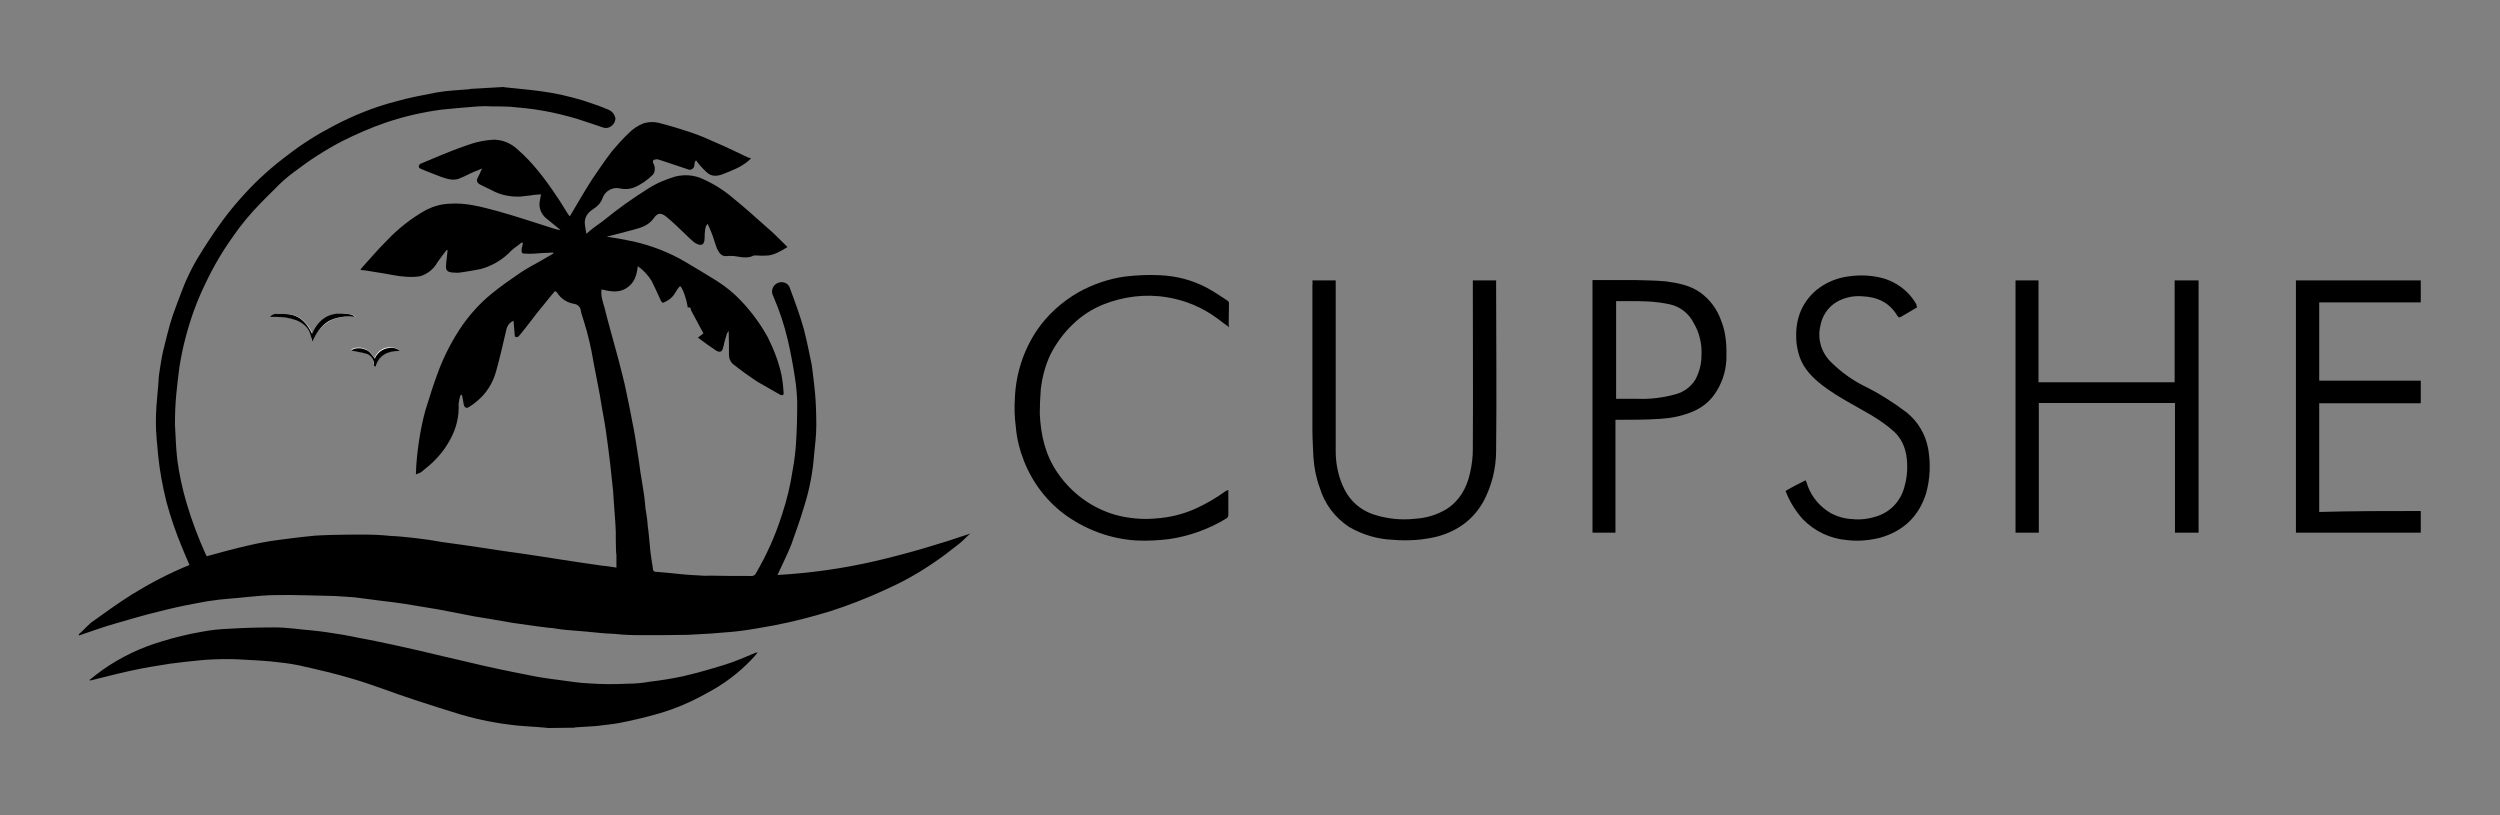 <svg xmlns="http://www.w3.org/2000/svg" xml:space="preserve" width="773" height="252" version="1.0"><rect width="100%" height="100%" fill="#808080" stroke="none"/><path d="M96.6 105.7c.9-2.7 2.8-4.9 5.2-6.4 2.5-1.3 5.4-1.7 8.2-1.3-.9-.9-2-.9-3.2-1-4.9-.4-8.2 1.9-10.1 6.2-2.8-5.5-5.9-6.4-10.7-6.1-.9-.1-1.7.2-2.3.9h2c2-.1 4.1.2 5.9 1 2.2.9 3.9 2 4.5 4.5.1.7.2 1.5.5 2.2zm19.1 7.5h.3c1.2-3.6 4-4.8 7.5-4.9-1-.7-2.1-1-3.3-.9-2 .1-3.7 1.5-4.4 3.3-2-2.8-2.5-2.6-3.2-2.9-1.4-.6-3.6-.3-4 .4l4.3.9c1.5.3 2.6 1.6 2.6 3.2 0 .5.2.6.2.9z" style="fill:#fff"/><path d="M155.6 26.9c.1 0 .4.1.6.1 3.6.4 7.4.7 11 1.2 4.5.6 8.9 1.6 13.2 2.9 2.6.9 5.2 1.7 7.7 2.8 1.2.5 2 1.5 2.2 2.8-.1 1.3-1 2.4-2.3 2.8-.4.1-.9.1-1.3 0-2.8-.9-5.5-1.9-8.4-2.8-3.5-1-7-1.9-10.6-2.5-3.3-.6-6.7-.9-10-1.2-1.7-.1-3.6-.1-5.4-.1-1.5-.1-3-.1-4.5 0-3.8.3-7.5.6-11.3 1-5.9.8-11.6 2.1-17.2 4-4.7 1.6-9.2 3.6-13.6 5.8-5.2 2.7-10.1 5.9-14.8 9.5-2.2 1.6-4.2 3.4-6.1 5.4-1.4 1.3-2.9 2.9-4.3 4.3-3.1 3.2-6 6.6-8.5 10.3-3.3 4.6-6.1 9.4-8.5 14.5-2.6 5.3-4.6 10.9-6.1 16.6-.8 3-1.4 6-1.9 9-.4 2.9-.7 5.8-1 8.7-.3 3-.4 6.2-.4 9.3.2 3.6.3 7.1.7 10.7.6 4.6 1.6 9.2 2.9 13.6 1.6 5.4 3.6 10.7 5.9 15.8.2.3.3.4.3.6 4.3-1.2 8.4-2.3 12.7-3.3 3-.7 6.1-1.3 9.1-1.7 3.3-.4 6.7-.9 10-1.2 2.3-.3 4.6-.3 6.8-.4 3.3-.1 6.7-.1 10-.1 2.7 0 5.4.1 8.1.4 2.6.1 5.4.4 8 .7 2.6.3 5.4.7 8.1 1.2l6.5.9 6.1.9 5.9.9c2.3.3 4.8.7 7.1 1 2 .3 4 .6 5.9.9 1.9.3 3.9.6 5.8.9 1.9.3 4 .6 5.9.9l6.2.9c1.4.1 3 .4 4.5.6v-4c0-.3-.1-.4-.1-.7-.1-2.2-.1-4.3-.1-6.5-.1-3-.4-5.9-.6-9-.1-2.3-.3-4.6-.6-7-.3-3.2-.7-6.4-1.1-9.5-.4-2.8-.7-5.6-1.2-8.4-.5-2.8-1-5.4-1.4-8.1-.7-3.5-1.3-7-2-10.4-.7-4.3-1.7-8.6-3-12.7-.4-1.2-.8-2.4-1-3.6-.2-.8-.9-1.4-1.7-1.6-2.3-.3-4.4-1.6-5.6-3.6-.2-.2-.4-.3-.6-.4-1.1 1.3-2.2 2.6-3.2 3.9-1.6 1.9-3.2 3.9-4.6 5.8-1 1.3-2 2.6-3 3.8-.6.7-.7.9-1.6.6-.1-1.6-.3-3.2-.4-4.9-1.1.4-1.9 1.4-2.2 2.6-1 4.3-2 8.7-3.2 13-1 3.7-3.1 7-6.1 9.4-.7.6-1.4 1.1-2.2 1.6-.9.6-1.4.3-1.7-.7-.1-.7-.3-1.5-.4-2.3 0-.3-.1-.5-.3-.7h-.3c-.3.9-.5 1.8-.6 2.8.2 3.8-.7 7.6-2.6 11-1.8 3.4-4.4 6.4-7.4 8.8-.6.4-1 .9-1.6 1.3-.6.4-1 .4-1.6.7 0-.9.1-1.6.1-2.5.4-5.8 1.3-11.6 2.8-17.2 1.3-4.2 2.6-8.4 4.2-12.6 1.9-4.9 4.4-9.7 7.4-14 2.5-3.5 5.4-6.7 8.7-9.4 3-2.5 6.1-4.6 9.3-6.8 2-1.3 4.2-2.5 6.2-3.6 1.3-.7 2.5-1.5 3.8-2.2 0-.1 0-.1-.1-.3-1.7.1-3.5.1-5.4.3-1.2.1-2.4.1-3.6 0-.9 0-.7-.9-.7-1.5l.4-1.7c-.1-.1-.3-.1-.3-.3-1 .9-2.2 1.6-3.2 2.5-2.6 2.8-5.9 4.8-9.6 5.8-1.9.4-3.8.7-5.8 1-.7.1-1.4.2-2.2.1-3 0-2.8-1.2-2.6-3.3.1-1.1.3-2.3.4-3.6-.1 0-.1-.1-.3-.1-1 1.3-2 2.6-2.9 3.9-1.1 2-3 3.5-5.2 4.2-1.7.3-3.5.3-5.2.1-1.9-.1-3.9-.6-5.8-.9-1.9-.3-4.2-.7-6.2-1-.4 0-.7-.1-1.3-.1.1-.3.1-.4.3-.6 2.6-2.9 5.1-5.8 7.8-8.5 3.6-3.8 7.7-7 12.2-9.5 2.2-1.1 4.6-1.8 7.1-1.9 5.2-.4 10.1 1 15 2.3 5.8 1.6 11.6 3.6 17.4 5.4.6.2 1.3.4 2 .4l-4.3-3.5c-1.8-1.4-2.6-3.7-2-5.9.1-.4.1-.9.3-1.6-1.2.1-2 .1-3 .3l-3.5.4c-3.1.1-6.1-.5-8.8-2l-3.5-1.7c-1.1-.6-1.3-1.3-.7-2.3l.6-1.2c.2-.5.4-1 .7-1.5-1.3.6-2.6 1-3.8 1.6-1.1.6-2.3 1.1-3.5 1.6-1.9.6-3.6 0-5.4-.6-2.2-.9-4.3-1.6-6.5-2.6-.3-.1-.4-.4-.4-.7 0-.3.3-.6.4-.7 4.6-1.9 9.3-4 14-5.6 2.9-1.1 6-1.8 9.1-1.9 2.5.1 4.9 1.1 6.8 2.8 4.9 4.2 8.8 9.4 12.4 14.8 1.2 1.7 2.2 3.5 3.3 5.2.2.3.4.6.7.9 2.3-3.9 4.5-7.7 6.8-11.3 2-3 4-5.9 6.2-8.8 1.6-1.9 3.3-3.8 5.1-5.5 1.3-1.4 3-2.5 4.8-3.2 1.5-.4 3.1-.5 4.6-.1 3.5.9 6.8 1.9 10.1 3 2.6.9 5.2 2 7.8 3.2 3.3 1.4 6.5 3 9.7 4.5.3.1.6.1.9.3l-.4.4c-2.5 2.3-5.4 3.3-8.4 4.5-1.6.6-3.2.7-4.5-.3-1.2-1-2.3-2.2-3.3-3.5-.1-.1-.1-.3-.3-.4-.1-.1-.2 0-.3.1-.2.4-.3.9-.3 1.3 0 .8-.7 1.4-1.5 1.4-.1 0-.3 0-.4-.1-3-1-5.9-2-9-3-.3-.1-.6-.2-.9-.1-.9 0-1.2.4-.9 1.2.5.8.6 1.8.3 2.8-.1.3-.3.5-.4.7-1.7 1.7-3.7 3.1-5.9 4-1.3.5-2.8.6-4.2.3-2.3-.6-4.7.7-5.5 3-.5 1.4-1.5 2.5-2.8 3.3-1.9 1.2-3 2.8-2.6 5.2.1.9.3 1.6.4 2.5 1.7-1.5 3.5-2.8 5.2-4 4.4-3.6 9-6.9 13.8-9.9 2.6-1.7 5.5-2.9 8.5-3.8 2.8-.7 5.8-.5 8.4.7 3.4 1.5 6.6 3.5 9.4 5.9 3.6 2.9 6.9 5.9 10.4 9 2 1.7 3.9 3.6 5.8 5.5l.7.7c-2 1.2-3.8 2.3-5.9 2.6-1.3.1-2.6.1-3.9 0h-.6c-1.7.9-3.5.6-5.3.3-1.1-.2-2.1-.2-3.2-.1-1.7.1-2.3-1.2-2.9-2.3-.5-1.3-.9-2.6-1.3-3.9-.4-1.1-1-2.5-1.6-3.8-.9 1-.7 2-.9 3 0 .8 0 1.6-.1 2.3-.3 1.1-.7 1.4-1.9 1.1-.5-.2-.9-.4-1.3-.7-.9-.7-1.7-1.5-2.5-2.3-2-1.9-3.9-3.8-6.1-5.6-1.3-1-2.5-1.5-3.8.4-1.5 2.2-3.8 3-6.2 3.6-2.7.7-5.5 1.5-8.4 2.2 2.9.4 5.6.9 8.4 1.5 5.6 1.3 11.1 3.4 16.1 6.4 3.2 1.9 6.4 3.8 9.6 5.8 2.8 1.8 5.4 3.9 7.7 6.4 3.1 3.3 5.8 7 8 11 1.9 3.8 3.4 7.7 4.3 11.9.3 1.7.5 3.5.6 5.2.1.7-.3 1-1 .7-2.3-1.3-4.6-2.6-7-4-2.6-1.7-5.1-3.5-7.5-5.4-.9-.7-1.4-1.8-1.4-2.9 0-2.5 0-4.9-.1-7.5-.3.4-.6.9-.7 1.4-.4 1.2-.7 2.5-1 3.8-.3 1.3-1 1.6-2.2.9-1.9-1.3-3.8-2.6-5.6-4l1.7-1.3c-1.3-2.5-2.6-4.8-3.8-7.1-.1-.4-.1-1.2-1-.9-.1-.1-.1-.3-.1-.4-.2-1.2-.5-2.3-.9-3.5-.3-.9-.7-1.8-1.2-2.6h-.4c-.5.6-.9 1.2-1.3 1.9-.8 1.4-2 2.4-3.5 3-.4.3-.6 0-.9-.4-.9-2-1.9-4.2-2.9-6.2-1.1-1.8-2.6-3.4-4.3-4.6-.3 2.8-1 5.2-3.5 6.8-2.5 1.6-5.1 1-7.7.4-.3 2 .4 3.8.9 5.6 1.3 5.2 2.8 10.4 4.2 15.6.9 3.6 1.9 7.1 2.6 10.7.7 3.2 1.3 6.4 1.9 9.5.6 2.8 1 5.5 1.4 8.2.4 2.3.7 4.5 1 6.8.3 2 .7 4 1 6.2.3 1.7.4 3.5.6 5.2.3 1.9.6 3.6.7 5.5.3 1.9.4 3.8.6 5.5.1 1.7.4 3.8.7 5.8.2.7.2 1.5.3 2 .1.4.4.7.7.7l4.6.4c2.8.3 5.6.6 8.4.7 1.3.1 2.6.2 3.9.1 4.3.1 8.5.1 12.9.1.5 0 .9-.2 1.2-.6 3.4-5.8 6.2-12 8.2-18.4 1.5-4.5 2.6-9.1 3.3-13.8.5-2.6.8-5.2 1-7.8.3-4.4.4-8.8.4-13.2-.1-2.5-.3-5-.7-7.5-.6-3.9-1.3-7.7-2.2-11.6-1.1-4.7-2.6-9.2-4.5-13.6-.8-1.4-.3-3.1 1-3.9 1.3-.8 3-.5 3.8.7.2.3.3.5.4.9 1.5 4 3 8.1 4.2 12.3 1 3.8 1.7 7.5 2.5 11.3.4 2.8.7 5.6 1 8.5.3 3.3.4 6.8.4 10.1s-.4 6.2-.7 9.3c-.4 5.3-1.4 10.5-3 15.6-1.2 4.1-2.6 8-4 11.9-1.3 3.3-2.9 6.4-4.3 9.5 10.2-.6 20.3-2 30.2-4.3 9.9-2.3 19.7-5.2 29.4-8.5-1.2 1-2.2 2.2-3.5 3.2-2.8 2.2-5.5 4.3-8.4 6.2-4.7 3.2-9.7 5.9-14.9 8.2-5.5 2.5-11.1 4.7-16.8 6.5-5.6 1.7-11.4 3.2-17.2 4.3-3.5.6-7 1.3-10.4 1.7-2.2.3-4.3.4-6.5.6-3.2.3-6.5.4-9.7.6-4.9.1-9.7.1-14.6.1-2.7 0-5.3-.1-8-.4-2.9-.1-5.8-.4-8.7-.7l-4.8-.4c-1.9-.1-3.9-.4-5.8-.7-1.7-.1-3.3-.4-5.1-.6-2.3-.3-4.8-.7-7.1-1l-7.5-1.3c-2.8-.4-5.6-.9-8.4-1.5l-7.3-1.4-10.3-1.7c-2.6-.4-5.2-.7-7.7-1-2.5-.3-5.1-.7-7.7-1-2-.1-4-.3-5.9-.4-6.1-.1-12.2-.4-18.2-.3-3.3 0-6.8.4-10.1.7-2.5.3-4.9.4-7.5.7-2.6.3-5.1.7-7.5 1.2-3.9.7-7.8 1.6-11.7 2.6-4.2 1-8.5 2.3-12.7 3.5-3.9 1.1-7.7 2.5-11.6 3.8v-.4c1.3-1.1 2.5-2.5 3.8-3.6 4-2.9 8.2-5.9 12.6-8.7 5.7-3.5 11.6-6.6 17.8-9.1-.7-1.7-1.6-3.6-2.3-5.4-1.9-4.6-3.5-9.2-4.8-14-1.2-4.8-2.1-9.6-2.6-14.5-.3-3.5-.7-6.8-.7-10.3 0-3.5.3-6.7.6-10 .2-1.6.2-3.2.4-4.8.4-2.5.7-4.9 1.3-7.4.9-3.6 1.7-7.1 2.9-10.7.9-2.6 1.9-5.2 2.9-7.8 1.7-4.5 3.9-8.7 6.5-12.7 2-3.2 4.2-6.4 6.4-9.4 2-2.7 4.2-5.3 6.5-7.8 4-4.4 8.4-8.3 13.2-11.9 4.5-3.5 9.3-6.5 14.3-9.1 6.1-3.2 12.5-5.8 19.1-7.5 4.2-1.2 8.5-2 12.7-2.8 3.3-.6 6.7-.7 10.1-1 .1 0 .1-.1.3-.1z"/><path d="M169.6 225.1c-.3 0-.7-.1-1-.1-3-.3-6.1-.4-9-.7-5.7-.6-11.4-1.7-16.9-3.3-4.9-1.5-9.7-3-14.5-4.6-6.2-2-12.4-4.5-18.8-6.4-5.6-1.7-11.3-3-17.1-4.3-2.9-.6-5.8-.9-8.7-1.2-3.2-.3-6.2-.4-9.4-.6-1.4-.1-2.9-.1-4.2-.1-2.8 0-5.7.1-8.5.4-2.9.3-5.9.6-8.8 1-4 .6-8.2 1.3-12.3 2.2-4.2.9-8.2 2-12.4 3-.1 0-.1 0-.4-.1 1.5-1.2 2.9-2.3 4.3-3.3 5.6-3.9 11.7-6.8 18.2-8.7 3.9-1.2 7.9-2.2 12-2.9 3-.6 6-.9 9-1 4.6-.3 9.4-.4 14-.4 3.6 0 7.4.6 11 .9 3.6.3 6.8.9 10.1 1.4 3.3.6 6.5 1.3 9.8 1.9 4.5.9 8.8 1.9 13.3 2.9 4.9 1.2 9.8 2.3 14.9 3.5 6.2 1.5 12.3 2.8 18.5 4 3.2.7 6.5 1.2 9.8 1.6 3.3.4 6.4 1 9.6 1.1 4 .3 8 .3 12 .1 2.2 0 4.5-.2 6.7-.6 3.5-.4 7.1-1 10.4-1.7 4.3-1 8.5-2.2 12.7-3.5 3.3-1 6.7-2.5 9.8-3.8.2 0 .4 0 .6-.1-.7.9-1.3 1.6-2 2.3-4 4.2-8.7 7.7-13.9 10.4-4.6 2.6-9.5 4.7-14.6 6.2-4.2 1.2-8.4 2.2-12.6 3-2.3.4-4.6.6-6.9.9l-6.4.4c-.1 0-.1.1-.3.1zM672.4 86.7h7.4v78h-7.3v-40.1h-42.1v40.1h-7.2v-78h7.1v31.5h42.1zM405.8 86.7h7.2v52.8c0 4.2.9 8.3 2.8 12 1.8 3.5 4.9 6.2 8.7 7.5 4.2 1.4 8.6 1.9 13 1.4 3.5-.2 6.8-1.2 9.8-3 4-2.6 6.2-6.5 7.2-11 .6-2.5.9-5 .9-7.5.1-16.9 0-34 0-50.9v-1.3h7.2v1c0 17.2.2 34.5 0 51.7 0 5.5-1.4 11-4 15.8-3.2 5.6-8 9-14.2 10.7-4.5 1.1-9.1 1.4-13.8 1-4.8-.2-9.4-1.6-13.5-4-4.4-2.9-7.6-7.2-9.1-12.3-1.1-3-1.7-6.2-1.9-9.4-.1-2.8-.3-5.4-.3-8.1v-45c.1-.5 0-1 0-1.4zM380.1 101.2c-1.3-.9-2.3-1.7-3.5-2.6-4.7-3.5-10.1-5.8-15.9-6.7-6.6-1.1-13.5-.2-19.7 2.3-3.4 1.4-6.5 3.4-9.1 5.9-2.9 2.7-5.3 6-7.1 9.5-1.6 3.4-2.6 7.1-3 10.9-.2 2.5-.3 5-.3 7.5.3 6.5 1.7 12.7 5.5 18.2 4.3 6.3 10.6 10.9 17.9 13 4.1 1.1 8.4 1.5 12.6 1.1 4.2-.3 8.3-1.3 12.1-3 3.3-1.5 6.4-3.3 9.3-5.4.3-.2.6-.3.9-.4v7.7c0 .4-.2.9-.6 1.1-5.4 3.3-11.5 5.5-17.8 6.4-3.4.4-6.8.6-10.3.4-7.5-.5-14.8-3.1-21-7.4-6.1-4.2-10.8-10.3-13.5-17.2-1.3-3.3-2.2-6.8-2.5-10.4-.4-3-.5-6-.3-9 .3-7.6 2.7-14.9 6.9-21.1 3.3-4.8 7.7-8.7 12.7-11.6 4.5-2.5 9.4-4.2 14.5-4.9 3.6-.4 7.1-.6 10.7-.4 5.1.2 10.1 1.5 14.6 3.9 2.2 1.2 4.3 2.6 6.4 4 .2.2.4.4.4.7 0 2.3-.1 4.5-.1 6.8zM748.5 158v6.7h-38.6v-78h38.6v6.8h-31.4v24.2h31.4v7h-31.4v33.6c10.4-.3 20.8-.3 31.4-.3zM532.2 99.2c-1.2-3.5-3.4-6.5-6.4-8.7-3.2-2.3-7-3-10.7-3.5-3.2-.3-6.2-.3-9.4-.4h-13.3v78.1h7.1v-34.9h.9c4.3 0 8.7 0 13-.3 3.2-.2 6.4-.8 9.4-2 2.9-1.1 5.4-2.9 7.2-5.4 2.3-3.2 3.6-6.9 3.8-10.9.1-3.9 0-8.1-1.6-12zm-6.1 10.8c0 2.6-.7 5.1-1.9 7.4-1.4 2.2-3.5 3.8-6.1 4.5-3.9 1.1-8.1 1.6-12.2 1.4h-6.2V93.1h4c1.9 0 3.8 0 5.6.1 2.3.1 4.7.4 7 .9 3.2.7 5.9 2.8 7.4 5.8 1.8 3 2.6 6.6 2.4 10.1zM592.8 95c-1.7 1-3.3 2-5.1 3-.4.3-.7.1-1-.3-2.5-4.2-6.2-5.9-11-6.1-2.7-.2-5.4.4-7.7 1.7-2.8 1.6-4.7 4.5-5.2 7.7-.9 4.1.5 8.4 3.7 11.3 2.9 2.8 6.2 5.2 9.8 7 4.7 2.3 9.1 5.1 13.2 8.2 3.5 2.8 5.9 6.8 6.7 11.3.8 4.6.6 9.4-.7 13.9-2.3 7.1-7.1 11.6-14.3 13.6-3.3.8-6.6 1.1-10 .7-5.2-.4-10.1-2.7-13.8-6.5-2.3-2.6-4.1-5.5-5.3-8.7 2-1.2 4-2.2 6.2-3.3.3.6.5 1.2.7 1.9 1.3 3.4 3.7 6.2 6.8 8.1 2.1 1.2 4.5 1.9 6.9 2 2.7.3 5.4-.1 8-1 4-1.4 7-4.7 8.1-8.8.7-2.3 1-4.8.9-7.2-.1-3.8-1.2-7.4-4-10-2.2-2-4.7-3.7-7.2-5.2-5.1-3-10.4-5.6-15.2-9.3-2.9-2.3-5.5-4.9-6.8-8.5-.5-1.4-.8-2.9-1-4.3-.6-6.5 1-12.1 6.1-16.5 3-2.4 6.6-3.9 10.4-4.3 3.1-.4 6.2-.3 9.3.4 4.8 1.1 8.9 4.1 11.3 8.4-.1.2 0 .5.2.8zM96.6 105.7c-.2-.7-.4-1.5-.6-2.2-.6-2.3-2.3-3.6-4.5-4.5-1.9-.7-3.9-1-5.9-1h-2.1c.5-.7 1.4-1.1 2.3-.9 4.8-.3 8 .6 10.7 6.1 2-4.5 5.2-6.7 10.1-6.2 1.1.1 2.3.1 3.2 1-2.8-.4-5.7 0-8.2 1.3-2.4 1.5-3.9 3.8-5 6.4zM115.7 113.2c-.1-.2-.2-.5-.1-.7 0-1.5-1.1-2.9-2.6-3.2-1.5-.4-2.9-.6-4.3-.9.4-.7 2.6-1 4-.4.9.3 1.3.3 3.2 2.9.7-1.8 2.4-3.1 4.4-3.3 1.2-.2 2.4.1 3.3.9-3.6 0-6.4 1.2-7.5 4.9-.3-.2-.3-.2-.4-.2z"/><path d="M0 0h773v252H0z" style="fill:none"/></svg>